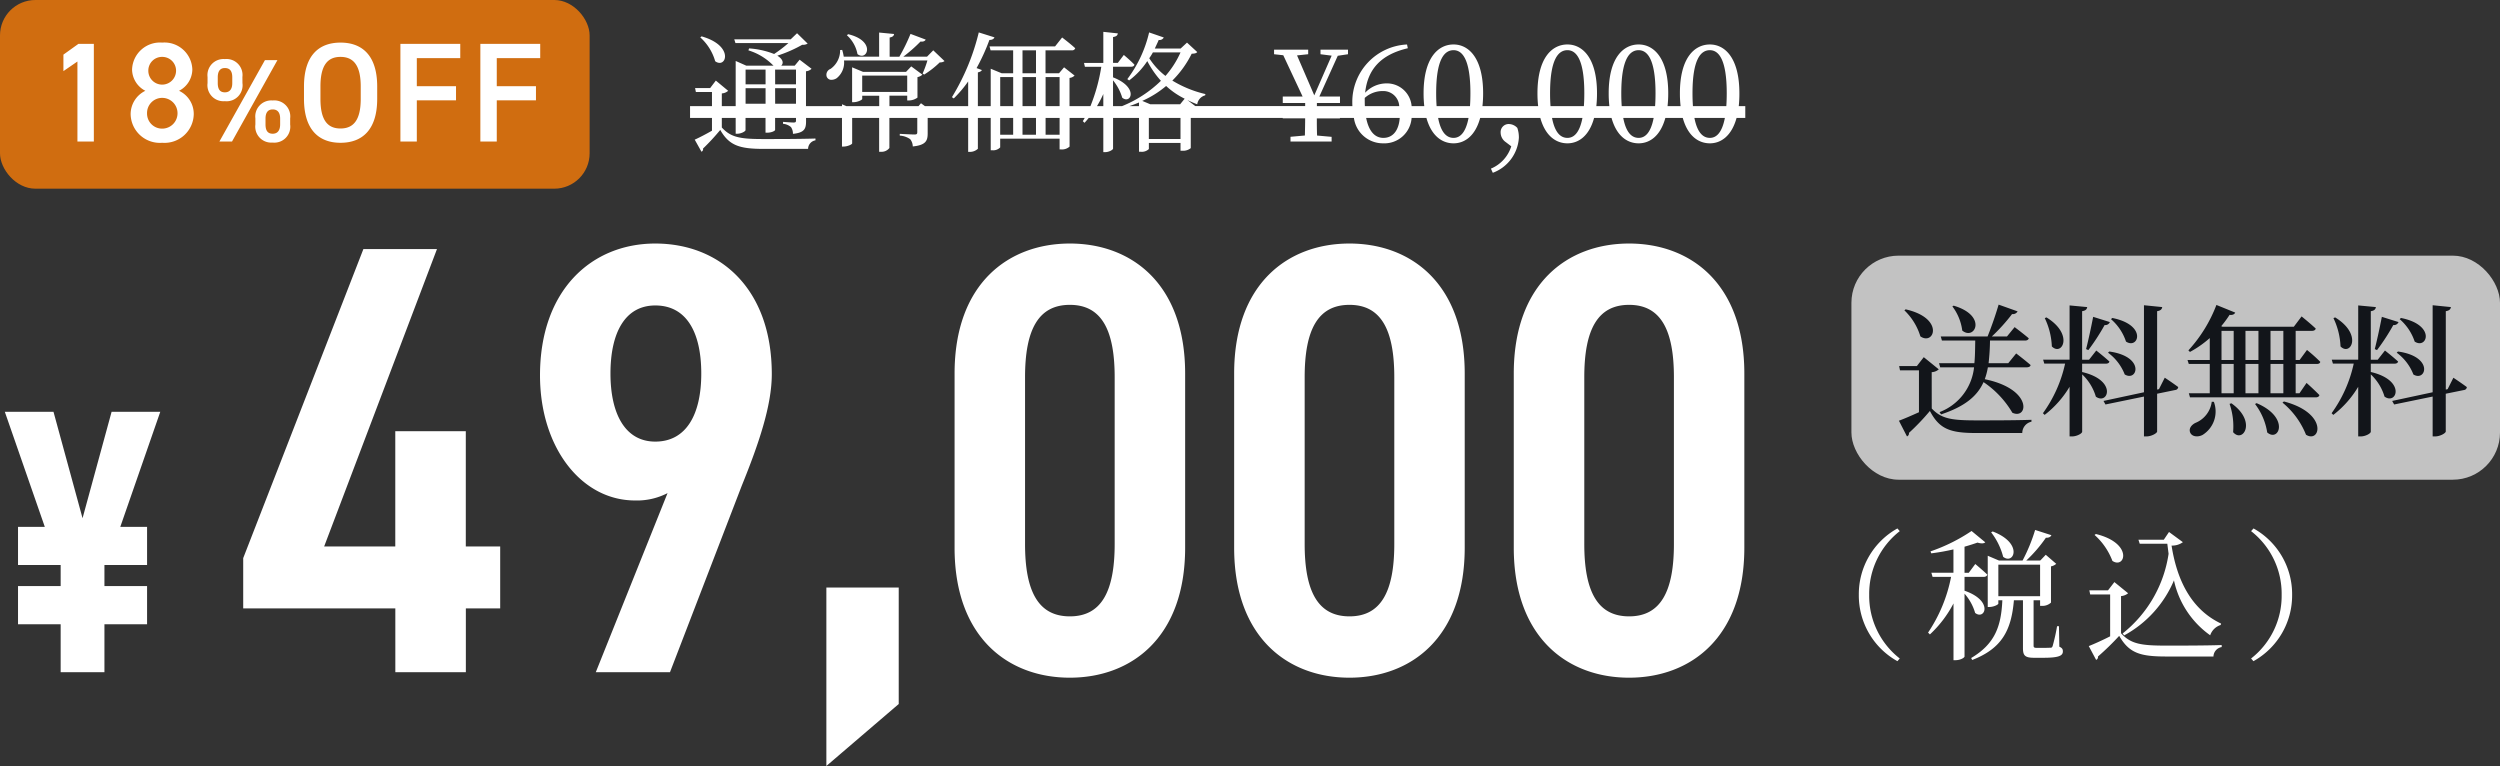 <svg xmlns="http://www.w3.org/2000/svg" width="212" height="64.956"><rect width="100%" height="100%" fill="#333333" stroke="none"/><g transform="translate(-122 -553)"><path data-name="パス 1893" d="M152.816 574.12l-10.192 26.208v4.264h12.9V610h5.98v-5.408h2.912v-5.252H161.5v-9.776h-5.98v9.776h-6.032l9.568-25.22zM172.524 610h6.292l6.084-15.808c1.456-3.588 2.548-6.812 2.548-9.464 0-7.28-4.42-11.076-9.88-11.076-5.408 0-9.776 3.952-9.776 11.18 0 6.084 3.484 10.608 8.06 10.608a5.642 5.642 0 002.756-.624zm8.944-25.324c0 3.432-1.248 5.772-3.9 5.772-2.548 0-3.8-2.34-3.8-5.772 0-3.484 1.248-5.772 3.8-5.772 2.652-.004 3.9 2.288 3.9 5.772zm16.744 18.148h-6.136v15.132l6.136-5.256zm24.288-3.38v-14.768c0-7.644-4.576-11.024-9.776-11.024s-9.776 3.38-9.776 11.024v14.768c-.004 7.644 4.572 11.024 9.772 11.024s9.78-3.38 9.78-11.024zm-13.576-14.456c0-4.056 1.144-6.136 3.8-6.136s3.8 2.08 3.8 6.136v14.144c0 4.056-1.144 6.136-3.8 6.136s-3.8-2.08-3.8-6.136zm37.284 14.456v-14.768c0-7.644-4.576-11.024-9.776-11.024s-9.776 3.38-9.776 11.024v14.768c0 7.644 4.576 11.024 9.776 11.024s9.776-3.38 9.776-11.024zm-13.572-14.456c0-4.056 1.144-6.136 3.8-6.136s3.8 2.08 3.8 6.136v14.144c0 4.056-1.144 6.136-3.8 6.136s-3.8-2.08-3.8-6.136zm37.284 14.456v-14.768c0-7.644-4.576-11.024-9.776-11.024s-9.776 3.38-9.776 11.024v14.768c0 7.644 4.576 11.024 9.776 11.024s9.776-3.38 9.776-11.024zm-13.572-14.456c0-4.056 1.144-6.136 3.8-6.136s3.8 2.08 3.8 6.136v14.144c0 4.056-1.144 6.136-3.8 6.136s-3.8-2.08-3.8-6.136z" fill="#fff"/><path data-name="パス 1892" d="M123.528 605.936h3.616V610h3.712v-4.064h3.616V602.7h-3.616v-1.788h3.616v-3.232H132.2l3.392-9.76h-4.128L129 596.944l-2.464-9.024h-4.128l3.392 9.76h-2.272v3.232h3.616v1.788h-3.616z" fill="#fff"/><path data-name="パス 1891" d="M279.628 603.44a6.375 6.375 0 003.272 5.628l.2-.228a6.731 6.731 0 01-2.592-5.4 6.731 6.731 0 012.592-5.4l-.2-.228a6.375 6.375 0 00-3.272 5.628zm11.22-5.3a5.691 5.691 0 011.02 2.076c.9.72 1.752-1.14-.888-2.148zm-2.256 3.78h1.608c.168 0 .288-.06.324-.192-.384-.372-1.02-.9-1.02-.9l-.552.744h-.36v-2.212c.42-.12.792-.24 1.1-.348.324.1.54.084.66-.024l-1.164-.96a14.678 14.678 0 01-3.48 1.728l.06.168a17.762 17.762 0 001.884-.336v1.98h-1.872l.1.348h1.572a12.8 12.8 0 01-1.952 4.728l.156.156a9.733 9.733 0 002-2.628v4.812h.156c.468 0 .78-.228.78-.312v-5.328a4.237 4.237 0 01.9 1.632c.816.648 1.6-1.02-.9-1.884zm2.868-1.036H295v2.676h-3.54zm5.14 5.216h-.16a16.354 16.354 0 01-.372 1.672c-.048.132-.084.156-.192.156s-.3.012-.552.012h-.588c-.252 0-.288-.048-.288-.2v-3.84H295v.48h.18a1.064 1.064 0 00.744-.28v-3.072a.9.9 0 00.444-.216l-.888-.768-.456.48H295v.012h-1.176a11.877 11.877 0 001.668-1.936c.264.012.408-.084.468-.216l-1.38-.444a14.575 14.575 0 01-1.068 2.596h-1.992l-.96-.408v4.344h.132c.372 0 .768-.2.768-.288v-.284h.34c-.1 2.216-.628 3.7-2.644 4.9l.084.168c2.532-.98 3.324-2.528 3.54-5.068h.768v4.052c0 .612.144.828.936.828h.792c1.332 0 1.656-.18 1.656-.54 0-.18-.048-.288-.3-.4zm5.532.78a9.518 9.518 0 004.22-4.664 7.7 7.7 0 003.072 4.656 1.375 1.375 0 01.888-.872l.036-.12c-2.592-1.228-3.756-3.78-4.2-6.616a1.515 1.515 0 00.96-.288l-1.176-.864-.444.66h-2.148l.108.336h2.34c.036.288.072.576.108.852a10.593 10.593 0 01-3.896 6.756zm-2.512-8.516a5.611 5.611 0 011.512 2.2c1.068.72 1.812-1.488-1.4-2.28zm2.244 5.184a1.049 1.049 0 00.6-.24l-1.164-.948-.54.7h-1.584l.072.348h1.692v3.552c-.66.336-1.356.648-1.812.828l.624 1.172a.264.264 0 00.156-.288 22.175 22.175 0 001.8-1.752c.84 1.464 1.776 1.752 3.984 1.752h4.008a.838.838 0 01.7-.8v-.172c-1.452.048-3.324.048-4.716.048-2.104 0-2.984-.132-3.82-1.048zm11.028-5.508a6.731 6.731 0 012.592 5.4 6.731 6.731 0 01-2.592 5.4l.2.228a6.375 6.375 0 003.28-5.628 6.375 6.375 0 00-3.272-5.628z" fill="#fff"/><rect data-name="長方形 300" width="55" height="19" rx="4" transform="translate(279 574.679)" fill="#fff" opacity=".702"/><path data-name="パス 1890" d="M287.668 578.92l-.108.06a4.321 4.321 0 01.84 2.052c1.056.876 2.172-1.26-.732-2.112zm-4.068.312l-.108.084a5.121 5.121 0 011.356 2.208c1.164.816 2.088-1.536-1.248-2.292zm7.884-.4a31.564 31.564 0 01-.936 2.7h-3.972l.1.348h2.824c-.012.684-.012 1.332-.072 1.92h-3l.1.348h2.872a4.582 4.582 0 01-2.928 3.8l.132.192c2.064-.684 3.084-1.584 3.6-2.736a8.047 8.047 0 012.444 2.596c1.32.624 1.788-1.992-2.34-2.844a5.656 5.656 0 00.264-1.008h3.3c.168 0 .3-.06.324-.192-.468-.408-1.224-.984-1.224-.984l-.672.828h-1.668a18.5 18.5 0 00.12-1.92h2.964c.168 0 .288-.06.324-.192-.468-.4-1.2-.948-1.2-.948l-.648.792h-1.284a15.468 15.468 0 001.716-1.9.454.454 0 00.468-.228zm-5.676 5.728a.973.973 0 00.6-.24l-1.272-1.032-.588.756h-1.5l.072.36h1.608v3.552c-.636.288-1.272.564-1.7.72l.684 1.332a.279.279 0 00.168-.3 19.057 19.057 0 001.776-1.86c.812 1.56 1.744 1.872 3.956 1.872h3.876a.987.987 0 01.78-.96v-.16c-1.452.048-3.3.048-4.656.048-2.124 0-2.976-.132-3.8-1.008zm13.692-4.692c-.18.936-.42 2.04-.6 2.736l.192.084a18.024 18.024 0 001.38-2.124.419.419 0 00.444-.252zm-3.96.048l-.144.06a6.1 6.1 0 01.6 2.4c.852.864 1.904-1.008-.456-2.46zm5.328 2.892l-.108.1a4.156 4.156 0 011.416 1.844c1.068.66 1.776-1.512-1.308-1.944zm.252-2.844l-.108.1a4.288 4.288 0 011.272 1.9c1.044.7 1.848-1.4-1.164-2zm-.744 7.036l.168.3 3.264-.672v3.38h.216c.42 0 .9-.276.9-.42v-3.2l1.536-.316a.27.27 0 00.252-.252 29.978 29.978 0 00-1.14-.792l-.492.972-.156.036v-6.648c.312-.048.408-.18.432-.348l-1.548-.156v7.38zm-2.876-8.1v4.6h-2.244l.1.336h1.764a11.236 11.236 0 01-1.88 4.204l.144.144a8.508 8.508 0 002.116-2.384v4.208h.216c.4 0 .852-.252.852-.4v-4.86a4.24 4.24 0 011.16 1.888c1.032.744 1.86-1.38-1.164-2.088v-.708h1.992c.168 0 .288-.048.324-.18-.432-.4-1.116-.936-1.116-.936l-.612.78h-.588v-4.116c.312-.048.4-.168.432-.348zm12.056 8.168a2.241 2.241 0 01-1.4 1.8c-.316.168-.556.456-.436.792.144.384.672.432 1.068.216a2.34 2.34 0 00.948-2.8zm1.668.132l-.156.048a5.883 5.883 0 01.3 2.4c.832.972 2.04-.9-.144-2.448zm2.136-.012l-.132.072a5.338 5.338 0 011.032 2.412c.996.864 1.956-1.272-.9-2.484zm2.316-.144l-.12.1a6.737 6.737 0 011.992 2.72c1.212.768 1.932-1.824-1.872-2.82zm-4.26-3.18v2.484h-1.032v-2.484zm1 0h1.1v2.484h-1.1zm-1-.336h-1.032v-2.472h1.032zm1 0v-2.472h1.1v2.472zm2.124.336h1.088v2.484h-1.092zm0-.336v-2.472h1.088v2.472zm-4.588-4.668a12 12 0 01-2.376 3.852l.132.132a8.881 8.881 0 001.68-1.176v1.86H307.5l.108.336h1.78v2.484h-1.776l.1.348h10.664c.168 0 .276-.06.312-.192a22.61 22.61 0 00-1.092-1.032l-.6.876h-.324v-2.484h1.776c.168 0 .288-.048.312-.18a13.881 13.881 0 00-1.128-1.008l-.624.852h-.336v-2.472h1.38c.168 0 .288-.06.324-.192-.456-.432-1.2-1.032-1.2-1.032l-.66.876h-6.048l-.108-.048a9.431 9.431 0 00.708-.96c.264.036.42-.06.48-.192zm14.028 1.008c-.18.936-.42 2.04-.6 2.736l.192.084a18.024 18.024 0 001.38-2.124.419.419 0 00.444-.252zm-3.96.048l-.144.06a6.1 6.1 0 01.6 2.4c.852.864 1.908-1.008-.456-2.46zm5.328 2.892l-.108.1a4.156 4.156 0 011.416 1.848c1.068.656 1.776-1.516-1.308-1.948zm.252-2.844l-.108.1a4.288 4.288 0 011.272 1.9c1.044.7 1.848-1.4-1.164-2zm-.744 7.036l.168.3 3.264-.672v3.38h.212c.42 0 .9-.276.9-.42v-3.2l1.536-.312a.27.27 0 00.252-.252 29.978 29.978 0 00-1.14-.792l-.488.968-.156.036v-6.648c.312-.048.408-.18.432-.348l-1.548-.156v7.38zm-2.88-8.1v4.6h-2.244l.1.336h1.764a11.236 11.236 0 01-1.876 4.204l.144.144a8.508 8.508 0 002.112-2.384v4.208h.216c.4 0 .852-.252.852-.4v-4.86a4.24 4.24 0 011.164 1.884c1.032.744 1.86-1.38-1.164-2.088v-.704h1.992c.168 0 .288-.048.324-.18-.432-.4-1.116-.936-1.116-.936l-.612.78h-.588v-4.116c.312-.048.4-.168.432-.348z" fill="#12151a"/><path data-name="パス 1889" d="M248.429 567.3a3.028 3.028 0 001.727-1.893l-.462-.352a.993.993 0 01-.44-.8.684.684 0 01.7-.737 1 1 0 01.715.33 2.436 2.436 0 01.131.847 3.4 3.4 0 01-2.21 2.959zm-32.868-1.4V563h-1.235q-.172.212-.36.416l-.143-.143q.084-.133.163-.273H212.7v2.429a.945.945 0 01-.715.242h-.132v-.913h-5.037v.742a.811.811 0 01-.671.242h-.132V563h-1.089v2.616a.989.989 0 01-.681.265h-.143V563h-3.433v1.307c0 .616-.143 1-1.264 1.111a1.009 1.009 0 00-.22-.616 1.734 1.734 0 00-.883-.302v-.149s1 .055 1.254.055c.187 0 .231-.055.231-.2V563h-2.365v2.55a.829.829 0 01-.726.32h-.143V563h-2.288v2.154c0 .088-.385.275-.748.275h-.115V563h-3.047v.284c0 .617-.121.968-1.112 1.067a.984.984 0 00-.165-.572 1.165 1.165 0 00-.676-.279v-.166s.7.056.891.056.209-.056.209-.187V563h-1.771v1.021c0 .055-.253.231-.682.231h-.131V563h-1.695v1.032c0 .1-.352.309-.715.309h-.121V563h-1.175v.812c.78.858 1.606.979 3.542.979 1.3 0 3.047 0 4.4-.044v.153a.747.747 0 00-.627.726h-3.762c-2.035 0-2.926-.275-3.685-1.607a18.779 18.779 0 01-1.463 1.581.224.224 0 01-.131.265l-.572-1.023c.374-.165.924-.451 1.463-.759V563h-1.859v-1h1.859v-1.2h-1.365l-.066-.33h1.276l.483-.637 1.046.868a.886.886 0 01-.539.22V562h1.176v-3.831l.9.4h2.314l-.055-.044a4.952 4.952 0 00-2.079-1.254l.055-.166a7.013 7.013 0 012.123.473 10.235 10.235 0 001.21-.924h-4.488l-.1-.319h4.785l.539-.517.9.88a.773.773 0 01-.463.1 11.135 11.135 0 01-2.111.924c.539.33.527.671.329.847h1.145l.418-.506 1.012.77a.756.756 0 01-.473.21V562h3.053v-.158l.372.158h2.785v-.883h-1.441v.274c0 .077-.385.275-.737.275h-.121v-2.958l.923.385h3.652l.44-.463.946.7a.819.819 0 01-.418.209v1.738a1.266 1.266 0 01-.726.242h-.143v-.407h-1.507V562h2.467l.206-.246.335.246h3.667v-2.093a9.993 9.993 0 01-1.221 1.441l-.154-.11a19.093 19.093 0 002.275-5.489l1.331.418c-.055.131-.176.22-.429.22a16.934 16.934 0 01-1.089 2.387l.451.166c-.044.087-.143.154-.341.2V562h1.089v-3.171l.935.385h.968v-1.947H206l-.088-.33h5.556l.6-.759s.7.527 1.111.913a.263.263 0 01-.286.176h-2.233v1.947h1.144l.429-.506.891.7a.7.7 0 01-.429.2V562h1.775a15.226 15.226 0 00.92-3.336H214l-.077-.33h1.639V555.7l1.232.132c-.033.165-.11.264-.407.308v2.189h.407l.506-.67s.562.472.9.824c-.022.122-.132.176-.286.176h-1.529v.9c2.222.859 1.507 2.321.781 1.727a4.262 4.262 0 00-.781-1.474V562h.761a10.08 10.08 0 003.3-2.148 8.046 8.046 0 01-1.156-1.672 6.461 6.461 0 01-1.54 1.639l-.154-.11a10.512 10.512 0 001.849-3.96l1.243.429a.4.4 0 01-.429.209c-.1.242-.22.484-.33.726h2.19l.539-.5.868.8c-.076.1-.2.132-.472.143a8.518 8.518 0 01-1.64 2.277 9.536 9.536 0 002.805 1.144l-.022.11a.911.911 0 00-.671.759 9.403 9.403 0 01-.836-.363l.665.509h9.323v-.257h-1.9v-.55h1.683l-1.64-3.5-.78-.087v-.385h2.893v.385l-.946.1 1.463 3.388 1.473-3.366-.946-.121v-.385h2.332v.385l-.868.131-1.562 3.454h1.75v.55h-1.958V562h3.01q-.007-.147-.007-.3a4.877 4.877 0 014.641-4.928l.067.319c-2.3.539-3.41 1.8-3.619 3.773a2.493 2.493 0 011.793-.792 2.1 2.1 0 012.149 1.928h1.072a9.738 9.738 0 01-.058-1.093c0-3.014 1.243-4.136 2.541-4.136 1.265 0 2.508 1.121 2.508 4.136a9.755 9.755 0 01-.058 1.093h4.724a9.739 9.739 0 01-.058-1.093c0-3.014 1.243-4.136 2.541-4.136 1.265 0 2.508 1.121 2.508 4.136a9.755 9.755 0 01-.057 1.093h1.106a9.739 9.739 0 01-.058-1.093c0-3.014 1.243-4.136 2.541-4.136 1.265 0 2.508 1.121 2.508 4.136a9.755 9.755 0 01-.058 1.093h1.106a9.739 9.739 0 01-.058-1.093c0-3.013 1.244-4.135 2.544-4.135 1.262 0 2.5 1.122 2.5 4.136a9.755 9.755 0 01-.053 1.092H270v1h-.739c-.424 1.547-1.338 2.154-2.261 2.154-.953 0-1.874-.607-2.3-2.154h-1.478c-.422 1.547-1.338 2.154-2.264 2.154-.95 0-1.871-.607-2.3-2.154h-1.479c-.42 1.547-1.334 2.154-2.26 2.154-.95 0-1.871-.607-2.3-2.154h-5.1c-.419 1.547-1.332 2.154-2.258 2.154-.95 0-1.871-.607-2.3-2.154h-1.257a2.317 2.317 0 01-2.427 2.154 2.481 2.481 0 01-2.465-2.154h-1.187v.041h-1.958c0 .473 0 .913.022 1.453l1.232.11V565h-3.487v-.4l1.221-.11c.011-.528.022-.979.022-1.453h-1.9V563h-7.8v2.561a1.012 1.012 0 01-.726.22h-.143v-.66h-2.684v.517a.864.864 0 01-.693.231h-.143V563h-2.2v2.6c0 .1-.352.3-.649.3zm3.861-1.111h2.684V563h-2.684zm47.578-.097c.522 0 1.022-.4 1.269-1.692h-2.583c.253 1.3.765 1.692 1.314 1.692zm-6.039 0c.522 0 1.022-.4 1.269-1.692h-2.579c.249 1.3.761 1.692 1.307 1.692zm-6.039 0c.522 0 1.022-.4 1.269-1.692h-2.579c.249 1.3.761 1.692 1.307 1.692zm-9.658 0c.522 0 1.022-.4 1.269-1.692h-2.58c.247 1.3.762 1.692 1.308 1.692zm-5.951 0c.755 0 1.3-.561 1.384-1.692h-2.847c.222 1.125.735 1.692 1.46 1.692zm-28.647-.264h1.188V563h-1.188zm-1.958 0h1.144V563h-1.144zm-1.892 0h1.1V563h-1.1zM268.391 562c.024-.327.036-.69.036-1.093 0-2.893-.693-3.651-1.43-3.651-.77 0-1.473.759-1.473 3.651 0 .4.013.766.037 1.093zm-6.039 0c.024-.327.036-.69.036-1.093 0-2.893-.693-3.651-1.43-3.651-.769 0-1.473.759-1.473 3.651 0 .4.013.766.037 1.093zm-6.039 0c.024-.327.036-.69.036-1.093 0-2.893-.693-3.651-1.43-3.651-.769 0-1.473.759-1.473 3.651 0 .4.013.766.037 1.093zm-9.658 0c.024-.327.036-.69.036-1.093 0-2.893-.693-3.651-1.43-3.651-.77 0-1.474.759-1.474 3.651 0 .4.013.766.037 1.093zm-6 0a1.349 1.349 0 00-1.374-1.279 2.27 2.27 0 00-1.551.582v.242q0 .236.01.454zm-22.069 0v-.311a11.79 11.79 0 01-.819.311zm-3.025 0v-1.026a9.841 9.841 0 01-.536 1.026zm-3.707 0v-2.467h-1.188V562zm-2 0v-2.467h-1.144V562zm-1.936 0v-2.467h-1.1V562zm10.945-.444l.682.286h2.53l.385-.473a6.516 6.516 0 01-1.573-1.078 8.294 8.294 0 01-2.026 1.266zm-31.13.242h1.767v-1.319h-1.771zm-2.508 0h1.695v-1.319h-1.695zm9.889-1h3.817v-1.386h-3.817zm-7.381-.649h1.767V558.9h-1.771zm-2.508 0h1.695V558.9h-1.695zm34.232-2.211a5.879 5.879 0 001.375 1.5 7.842 7.842 0 001.275-1.992h-2.343a4.234 4.234 0 01-.309.492zm-10.749 1.276h1.144v-1.947h-1.144zm-16.6.3a.531.531 0 01.32-.671 1.908 1.908 0 00.814-1.6l.176-.011a4.309 4.309 0 01.132.572h3v-2.044l1.265.122c-.011.154-.11.253-.374.3v1.628h.825a15.763 15.763 0 00.946-1.936l1.287.483c-.055.122-.209.2-.44.166a12.75 12.75 0 01-1.459 1.283h2.012l.528-.539.957.913a.618.618 0 01-.407.11 7.707 7.707 0 01-1.32 1.034l-.131-.087a9.216 9.216 0 00.407-1.111h-7.073a1.7 1.7 0 01-.616 1.5.8.8 0 01-.437.142.413.413 0 01-.411-.257zm-9.46-1.32a4.294 4.294 0 00-1.264-2.023l.11-.088c2.425.689 2.219 2.251 1.529 2.251a.636.636 0 01-.374-.143zm12.067-.6a2.848 2.848 0 00-.9-1.606l.11-.088c2.033.487 1.776 1.828 1.146 1.828a.589.589 0 01-.355-.142z" fill="#fff"/><g transform="translate(54 -28)"><rect data-name="長方形 2016" width="50" height="16" rx="3" transform="translate(68 581)" fill="#d06d10"/><path data-name="パス 1898" d="M75.958 584.72H74.65l-1.272.912v1.4l1.188-.816V593h1.392zm3.12 5.964a2.48 2.48 0 002.676 2.424 2.48 2.48 0 002.676-2.424 2.163 2.163 0 00-1.248-1.984 2.059 2.059 0 001.128-1.808 2.362 2.362 0 00-2.556-2.28 2.369 2.369 0 00-2.554 2.28 2.059 2.059 0 001.126 1.808 2.2 2.2 0 00-1.248 1.984zm1.392-.084a1.279 1.279 0 011.284-1.3 1.3 1.3 0 011.3 1.3 1.3 1.3 0 01-1.3 1.308 1.276 1.276 0 01-1.284-1.308zm.108-3.612a1.16 1.16 0 011.176-1.164 1.168 1.168 0 011.176 1.164 1.181 1.181 0 01-1.176 1.188 1.173 1.173 0 01-1.176-1.188zm9.888-.888l-3.86 6.9h1.07l3.85-6.9zm2.14 4.94a1.358 1.358 0 00-1.49-1.52 1.359 1.359 0 00-1.46 1.52v.52a1.357 1.357 0 001.46 1.53 1.355 1.355 0 001.49-1.53zm-1.48 1.3c-.45 0-.61-.3-.61-.79v-.49c0-.52.21-.78.61-.78s.63.25.63.78v.49c0 .48-.2.79-.63.79zm-2.57-4.81a1.358 1.358 0 00-1.49-1.52 1.361 1.361 0 00-1.466 1.52v.52a1.36 1.36 0 001.47 1.53 1.355 1.355 0 001.49-1.53zm-1.49 1.3c-.44 0-.6-.3-.6-.79v-.49c0-.52.21-.78.6-.78.42 0 .63.25.63.78v.49c.004.48-.19.79-.63.79zm12.92.558v-1.056c0-2.6-1.248-3.72-3.108-3.72s-3.1 1.116-3.1 3.72v1.056c0 2.6 1.248 3.72 3.1 3.72s3.108-1.116 3.108-3.72zm-4.812-1.056c0-1.788.6-2.508 1.7-2.508s1.716.72 1.716 2.508v1.056c0 1.788-.612 2.508-1.716 2.508s-1.7-.72-1.7-2.508zm6.78-3.612V593h1.392v-3.492h3.324v-1.2h-3.324v-2.376h3.684v-1.212zm6.78 0V593h1.392v-3.492h3.324v-1.2h-3.324v-2.376h3.684v-1.212z" fill="#fff"/></g></g></svg>